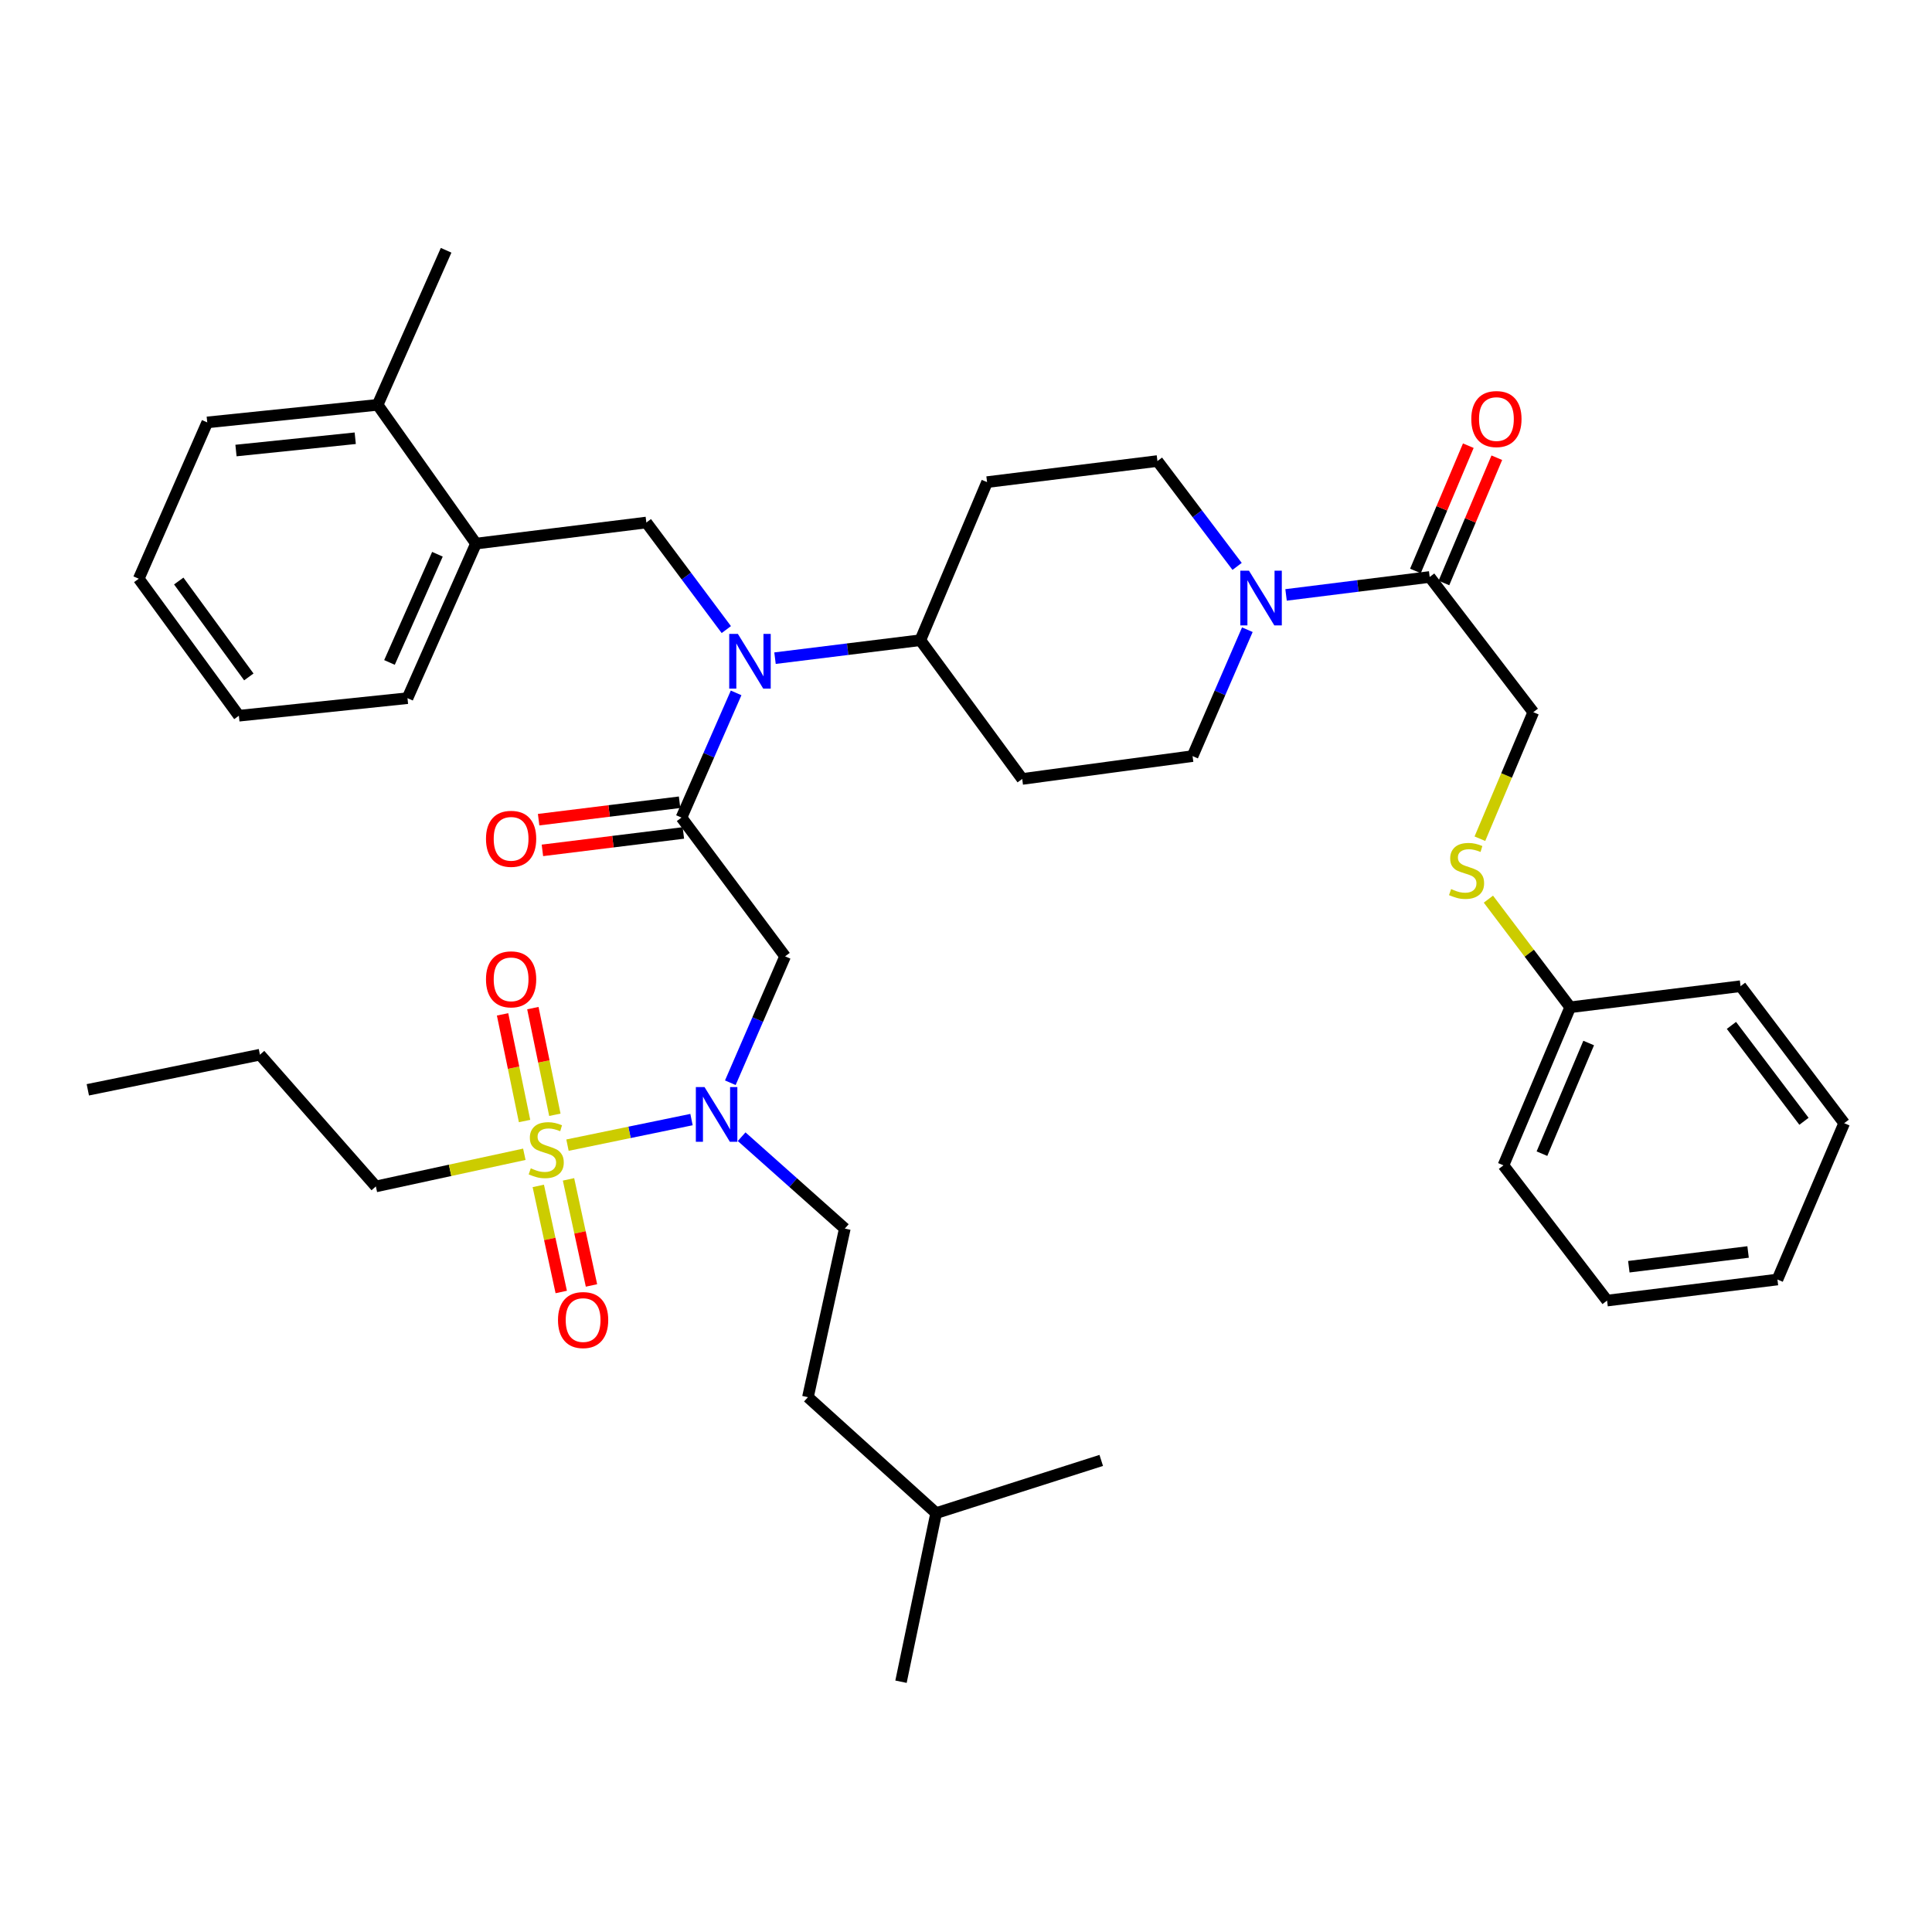 <?xml version='1.0' encoding='iso-8859-1'?>
<svg version='1.1' baseProfile='full'
              xmlns='http://www.w3.org/2000/svg'
                      xmlns:rdkit='http://www.rdkit.org/xml'
                      xmlns:xlink='http://www.w3.org/1999/xlink'
                  xml:space='preserve'
width='1000px' height='1000px' viewBox='0 0 1000 1000'>
<!-- END OF HEADER -->
<rect style='opacity:1.0;fill:#FFFFFF;stroke:none' width='1000' height='1000' x='0' y='0'> </rect>
<path class='bond-0' d='M 640.33,293.164 L 619.708,265.901' style='fill:none;fill-rule:evenodd;stroke:#0000FF;stroke-width:6px;stroke-linecap:butt;stroke-linejoin:miter;stroke-opacity:1' />
<path class='bond-0' d='M 619.708,265.901 L 599.087,238.638' style='fill:none;fill-rule:evenodd;stroke:#000000;stroke-width:6px;stroke-linecap:butt;stroke-linejoin:miter;stroke-opacity:1' />
<path class='bond-1' d='M 665.661,307.93 L 702.829,303.286' style='fill:none;fill-rule:evenodd;stroke:#0000FF;stroke-width:6px;stroke-linecap:butt;stroke-linejoin:miter;stroke-opacity:1' />
<path class='bond-1' d='M 702.829,303.286 L 739.997,298.642' style='fill:none;fill-rule:evenodd;stroke:#000000;stroke-width:6px;stroke-linecap:butt;stroke-linejoin:miter;stroke-opacity:1' />
<path class='bond-2' d='M 645.62,325.936 L 631.444,358.648' style='fill:none;fill-rule:evenodd;stroke:#0000FF;stroke-width:6px;stroke-linecap:butt;stroke-linejoin:miter;stroke-opacity:1' />
<path class='bond-2' d='M 631.444,358.648 L 617.268,391.36' style='fill:none;fill-rule:evenodd;stroke:#000000;stroke-width:6px;stroke-linecap:butt;stroke-linejoin:miter;stroke-opacity:1' />
<path class='bond-3' d='M 747.371,301.756 L 761.06,269.335' style='fill:none;fill-rule:evenodd;stroke:#000000;stroke-width:6px;stroke-linecap:butt;stroke-linejoin:miter;stroke-opacity:1' />
<path class='bond-3' d='M 761.06,269.335 L 774.749,236.914' style='fill:none;fill-rule:evenodd;stroke:#FF0000;stroke-width:6px;stroke-linecap:butt;stroke-linejoin:miter;stroke-opacity:1' />
<path class='bond-3' d='M 732.622,295.528 L 746.311,263.107' style='fill:none;fill-rule:evenodd;stroke:#000000;stroke-width:6px;stroke-linecap:butt;stroke-linejoin:miter;stroke-opacity:1' />
<path class='bond-3' d='M 746.311,263.107 L 759.999,230.686' style='fill:none;fill-rule:evenodd;stroke:#FF0000;stroke-width:6px;stroke-linecap:butt;stroke-linejoin:miter;stroke-opacity:1' />
<path class='bond-4' d='M 739.997,298.642 L 793.632,368.634' style='fill:none;fill-rule:evenodd;stroke:#000000;stroke-width:6px;stroke-linecap:butt;stroke-linejoin:miter;stroke-opacity:1' />
<path class='bond-5' d='M 765.991,434.116 L 779.811,401.375' style='fill:none;fill-rule:evenodd;stroke:#CCCC00;stroke-width:6px;stroke-linecap:butt;stroke-linejoin:miter;stroke-opacity:1' />
<path class='bond-5' d='M 779.811,401.375 L 793.632,368.634' style='fill:none;fill-rule:evenodd;stroke:#000000;stroke-width:6px;stroke-linecap:butt;stroke-linejoin:miter;stroke-opacity:1' />
<path class='bond-6' d='M 770.396,465.399 L 791.562,493.382' style='fill:none;fill-rule:evenodd;stroke:#CCCC00;stroke-width:6px;stroke-linecap:butt;stroke-linejoin:miter;stroke-opacity:1' />
<path class='bond-6' d='M 791.562,493.382 L 812.728,521.365' style='fill:none;fill-rule:evenodd;stroke:#000000;stroke-width:6px;stroke-linecap:butt;stroke-linejoin:miter;stroke-opacity:1' />
<path class='bond-7' d='M 812.728,521.365 L 778.181,603.178' style='fill:none;fill-rule:evenodd;stroke:#000000;stroke-width:6px;stroke-linecap:butt;stroke-linejoin:miter;stroke-opacity:1' />
<path class='bond-7' d='M 822.296,539.865 L 798.113,597.135' style='fill:none;fill-rule:evenodd;stroke:#000000;stroke-width:6px;stroke-linecap:butt;stroke-linejoin:miter;stroke-opacity:1' />
<path class='bond-8' d='M 812.728,521.365 L 900.91,510.451' style='fill:none;fill-rule:evenodd;stroke:#000000;stroke-width:6px;stroke-linecap:butt;stroke-linejoin:miter;stroke-opacity:1' />
<path class='bond-9' d='M 378.014,560.425 L 392.19,527.713' style='fill:none;fill-rule:evenodd;stroke:#0000FF;stroke-width:6px;stroke-linecap:butt;stroke-linejoin:miter;stroke-opacity:1' />
<path class='bond-9' d='M 392.19,527.713 L 406.366,495.001' style='fill:none;fill-rule:evenodd;stroke:#000000;stroke-width:6px;stroke-linecap:butt;stroke-linejoin:miter;stroke-opacity:1' />
<path class='bond-10' d='M 357.92,579.493 L 325.825,586.11' style='fill:none;fill-rule:evenodd;stroke:#0000FF;stroke-width:6px;stroke-linecap:butt;stroke-linejoin:miter;stroke-opacity:1' />
<path class='bond-10' d='M 325.825,586.11 L 293.729,592.728' style='fill:none;fill-rule:evenodd;stroke:#CCCC00;stroke-width:6px;stroke-linecap:butt;stroke-linejoin:miter;stroke-opacity:1' />
<path class='bond-11' d='M 383.873,588.357 L 410.574,612.134' style='fill:none;fill-rule:evenodd;stroke:#0000FF;stroke-width:6px;stroke-linecap:butt;stroke-linejoin:miter;stroke-opacity:1' />
<path class='bond-11' d='M 410.574,612.134 L 437.275,635.911' style='fill:none;fill-rule:evenodd;stroke:#000000;stroke-width:6px;stroke-linecap:butt;stroke-linejoin:miter;stroke-opacity:1' />
<path class='bond-12' d='M 194.547,614.092 L 134.544,545.906' style='fill:none;fill-rule:evenodd;stroke:#000000;stroke-width:6px;stroke-linecap:butt;stroke-linejoin:miter;stroke-opacity:1' />
<path class='bond-13' d='M 194.547,614.092 L 232.971,605.771' style='fill:none;fill-rule:evenodd;stroke:#000000;stroke-width:6px;stroke-linecap:butt;stroke-linejoin:miter;stroke-opacity:1' />
<path class='bond-13' d='M 232.971,605.771 L 271.394,597.45' style='fill:none;fill-rule:evenodd;stroke:#CCCC00;stroke-width:6px;stroke-linecap:butt;stroke-linejoin:miter;stroke-opacity:1' />
<path class='bond-14' d='M 287.194,577.008 L 281.502,549.403' style='fill:none;fill-rule:evenodd;stroke:#CCCC00;stroke-width:6px;stroke-linecap:butt;stroke-linejoin:miter;stroke-opacity:1' />
<path class='bond-14' d='M 281.502,549.403 L 275.81,521.798' style='fill:none;fill-rule:evenodd;stroke:#FF0000;stroke-width:6px;stroke-linecap:butt;stroke-linejoin:miter;stroke-opacity:1' />
<path class='bond-14' d='M 271.514,580.241 L 265.822,552.636' style='fill:none;fill-rule:evenodd;stroke:#CCCC00;stroke-width:6px;stroke-linecap:butt;stroke-linejoin:miter;stroke-opacity:1' />
<path class='bond-14' d='M 265.822,552.636 L 260.13,525.032' style='fill:none;fill-rule:evenodd;stroke:#FF0000;stroke-width:6px;stroke-linecap:butt;stroke-linejoin:miter;stroke-opacity:1' />
<path class='bond-15' d='M 278.615,613.825 L 284.557,641.279' style='fill:none;fill-rule:evenodd;stroke:#CCCC00;stroke-width:6px;stroke-linecap:butt;stroke-linejoin:miter;stroke-opacity:1' />
<path class='bond-15' d='M 284.557,641.279 L 290.5,668.734' style='fill:none;fill-rule:evenodd;stroke:#FF0000;stroke-width:6px;stroke-linecap:butt;stroke-linejoin:miter;stroke-opacity:1' />
<path class='bond-15' d='M 294.263,610.437 L 300.205,637.892' style='fill:none;fill-rule:evenodd;stroke:#CCCC00;stroke-width:6px;stroke-linecap:butt;stroke-linejoin:miter;stroke-opacity:1' />
<path class='bond-15' d='M 300.205,637.892 L 306.148,665.346' style='fill:none;fill-rule:evenodd;stroke:#FF0000;stroke-width:6px;stroke-linecap:butt;stroke-linejoin:miter;stroke-opacity:1' />
<path class='bond-16' d='M 134.544,545.906 L 45.455,564.086' style='fill:none;fill-rule:evenodd;stroke:#000000;stroke-width:6px;stroke-linecap:butt;stroke-linejoin:miter;stroke-opacity:1' />
<path class='bond-17' d='M 437.275,635.911 L 418.187,723.177' style='fill:none;fill-rule:evenodd;stroke:#000000;stroke-width:6px;stroke-linecap:butt;stroke-linejoin:miter;stroke-opacity:1' />
<path class='bond-18' d='M 484.55,783.18 L 418.187,723.177' style='fill:none;fill-rule:evenodd;stroke:#000000;stroke-width:6px;stroke-linecap:butt;stroke-linejoin:miter;stroke-opacity:1' />
<path class='bond-19' d='M 484.55,783.18 L 570.001,755.909' style='fill:none;fill-rule:evenodd;stroke:#000000;stroke-width:6px;stroke-linecap:butt;stroke-linejoin:miter;stroke-opacity:1' />
<path class='bond-20' d='M 484.55,783.18 L 466.36,870.455' style='fill:none;fill-rule:evenodd;stroke:#000000;stroke-width:6px;stroke-linecap:butt;stroke-linejoin:miter;stroke-opacity:1' />
<path class='bond-21' d='M 375.936,325.87 L 355.243,298.162' style='fill:none;fill-rule:evenodd;stroke:#0000FF;stroke-width:6px;stroke-linecap:butt;stroke-linejoin:miter;stroke-opacity:1' />
<path class='bond-21' d='M 355.243,298.162 L 334.55,270.455' style='fill:none;fill-rule:evenodd;stroke:#000000;stroke-width:6px;stroke-linecap:butt;stroke-linejoin:miter;stroke-opacity:1' />
<path class='bond-22' d='M 381.013,358.639 L 366.872,390.912' style='fill:none;fill-rule:evenodd;stroke:#0000FF;stroke-width:6px;stroke-linecap:butt;stroke-linejoin:miter;stroke-opacity:1' />
<path class='bond-22' d='M 366.872,390.912 L 352.731,423.185' style='fill:none;fill-rule:evenodd;stroke:#000000;stroke-width:6px;stroke-linecap:butt;stroke-linejoin:miter;stroke-opacity:1' />
<path class='bond-23' d='M 401.146,340.668 L 438.756,336.017' style='fill:none;fill-rule:evenodd;stroke:#0000FF;stroke-width:6px;stroke-linecap:butt;stroke-linejoin:miter;stroke-opacity:1' />
<path class='bond-23' d='M 438.756,336.017 L 476.367,331.366' style='fill:none;fill-rule:evenodd;stroke:#000000;stroke-width:6px;stroke-linecap:butt;stroke-linejoin:miter;stroke-opacity:1' />
<path class='bond-24' d='M 351.748,415.241 L 315.268,419.752' style='fill:none;fill-rule:evenodd;stroke:#000000;stroke-width:6px;stroke-linecap:butt;stroke-linejoin:miter;stroke-opacity:1' />
<path class='bond-24' d='M 315.268,419.752 L 278.787,424.263' style='fill:none;fill-rule:evenodd;stroke:#FF0000;stroke-width:6px;stroke-linecap:butt;stroke-linejoin:miter;stroke-opacity:1' />
<path class='bond-24' d='M 353.713,431.13 L 317.233,435.641' style='fill:none;fill-rule:evenodd;stroke:#000000;stroke-width:6px;stroke-linecap:butt;stroke-linejoin:miter;stroke-opacity:1' />
<path class='bond-24' d='M 317.233,435.641 L 280.752,440.153' style='fill:none;fill-rule:evenodd;stroke:#FF0000;stroke-width:6px;stroke-linecap:butt;stroke-linejoin:miter;stroke-opacity:1' />
<path class='bond-25' d='M 352.731,423.185 L 406.366,495.001' style='fill:none;fill-rule:evenodd;stroke:#000000;stroke-width:6px;stroke-linecap:butt;stroke-linejoin:miter;stroke-opacity:1' />
<path class='bond-26' d='M 334.55,270.455 L 246.368,281.368' style='fill:none;fill-rule:evenodd;stroke:#000000;stroke-width:6px;stroke-linecap:butt;stroke-linejoin:miter;stroke-opacity:1' />
<path class='bond-27' d='M 246.368,281.368 L 210.914,361.367' style='fill:none;fill-rule:evenodd;stroke:#000000;stroke-width:6px;stroke-linecap:butt;stroke-linejoin:miter;stroke-opacity:1' />
<path class='bond-27' d='M 226.412,286.881 L 201.594,342.88' style='fill:none;fill-rule:evenodd;stroke:#000000;stroke-width:6px;stroke-linecap:butt;stroke-linejoin:miter;stroke-opacity:1' />
<path class='bond-28' d='M 246.368,281.368 L 195.455,209.544' style='fill:none;fill-rule:evenodd;stroke:#000000;stroke-width:6px;stroke-linecap:butt;stroke-linejoin:miter;stroke-opacity:1' />
<path class='bond-29' d='M 210.914,361.367 L 123.639,370.458' style='fill:none;fill-rule:evenodd;stroke:#000000;stroke-width:6px;stroke-linecap:butt;stroke-linejoin:miter;stroke-opacity:1' />
<path class='bond-30' d='M 195.455,209.544 L 107.273,218.634' style='fill:none;fill-rule:evenodd;stroke:#000000;stroke-width:6px;stroke-linecap:butt;stroke-linejoin:miter;stroke-opacity:1' />
<path class='bond-30' d='M 183.869,226.833 L 122.142,233.197' style='fill:none;fill-rule:evenodd;stroke:#000000;stroke-width:6px;stroke-linecap:butt;stroke-linejoin:miter;stroke-opacity:1' />
<path class='bond-31' d='M 195.455,209.544 L 230.909,129.545' style='fill:none;fill-rule:evenodd;stroke:#000000;stroke-width:6px;stroke-linecap:butt;stroke-linejoin:miter;stroke-opacity:1' />
<path class='bond-32' d='M 123.639,370.458 L 71.818,299.549' style='fill:none;fill-rule:evenodd;stroke:#000000;stroke-width:6px;stroke-linecap:butt;stroke-linejoin:miter;stroke-opacity:1' />
<path class='bond-32' d='M 128.792,350.375 L 92.518,300.739' style='fill:none;fill-rule:evenodd;stroke:#000000;stroke-width:6px;stroke-linecap:butt;stroke-linejoin:miter;stroke-opacity:1' />
<path class='bond-33' d='M 617.268,391.36 L 529.095,403.181' style='fill:none;fill-rule:evenodd;stroke:#000000;stroke-width:6px;stroke-linecap:butt;stroke-linejoin:miter;stroke-opacity:1' />
<path class='bond-34' d='M 599.087,238.638 L 510.905,249.543' style='fill:none;fill-rule:evenodd;stroke:#000000;stroke-width:6px;stroke-linecap:butt;stroke-linejoin:miter;stroke-opacity:1' />
<path class='bond-35' d='M 510.905,249.543 L 476.367,331.366' style='fill:none;fill-rule:evenodd;stroke:#000000;stroke-width:6px;stroke-linecap:butt;stroke-linejoin:miter;stroke-opacity:1' />
<path class='bond-36' d='M 476.367,331.366 L 529.095,403.181' style='fill:none;fill-rule:evenodd;stroke:#000000;stroke-width:6px;stroke-linecap:butt;stroke-linejoin:miter;stroke-opacity:1' />
<path class='bond-37' d='M 107.273,218.634 L 71.818,299.549' style='fill:none;fill-rule:evenodd;stroke:#000000;stroke-width:6px;stroke-linecap:butt;stroke-linejoin:miter;stroke-opacity:1' />
<path class='bond-38' d='M 778.181,603.178 L 831.816,673.18' style='fill:none;fill-rule:evenodd;stroke:#000000;stroke-width:6px;stroke-linecap:butt;stroke-linejoin:miter;stroke-opacity:1' />
<path class='bond-39' d='M 900.91,510.451 L 954.545,581.36' style='fill:none;fill-rule:evenodd;stroke:#000000;stroke-width:6px;stroke-linecap:butt;stroke-linejoin:miter;stroke-opacity:1' />
<path class='bond-39' d='M 896.187,530.746 L 933.731,580.382' style='fill:none;fill-rule:evenodd;stroke:#000000;stroke-width:6px;stroke-linecap:butt;stroke-linejoin:miter;stroke-opacity:1' />
<path class='bond-40' d='M 831.816,673.18 L 919.998,662.275' style='fill:none;fill-rule:evenodd;stroke:#000000;stroke-width:6px;stroke-linecap:butt;stroke-linejoin:miter;stroke-opacity:1' />
<path class='bond-40' d='M 843.079,655.655 L 904.806,648.021' style='fill:none;fill-rule:evenodd;stroke:#000000;stroke-width:6px;stroke-linecap:butt;stroke-linejoin:miter;stroke-opacity:1' />
<path class='bond-41' d='M 954.545,581.36 L 919.998,662.275' style='fill:none;fill-rule:evenodd;stroke:#000000;stroke-width:6px;stroke-linecap:butt;stroke-linejoin:miter;stroke-opacity:1' />
<path  class='atom-0' d='M 646.462 295.387
L 655.742 310.387
Q 656.662 311.867, 658.142 314.547
Q 659.622 317.227, 659.702 317.387
L 659.702 295.387
L 663.462 295.387
L 663.462 323.707
L 659.582 323.707
L 649.622 307.307
Q 648.462 305.387, 647.222 303.187
Q 646.022 300.987, 645.662 300.307
L 645.662 323.707
L 641.982 323.707
L 641.982 295.387
L 646.462 295.387
' fill='#0000FF'/>
<path  class='atom-2' d='M 761.544 216.9
Q 761.544 210.1, 764.904 206.3
Q 768.264 202.5, 774.544 202.5
Q 780.824 202.5, 784.184 206.3
Q 787.544 210.1, 787.544 216.9
Q 787.544 223.78, 784.144 227.7
Q 780.744 231.58, 774.544 231.58
Q 768.304 231.58, 764.904 227.7
Q 761.544 223.82, 761.544 216.9
M 774.544 228.38
Q 778.864 228.38, 781.184 225.5
Q 783.544 222.58, 783.544 216.9
Q 783.544 211.34, 781.184 208.54
Q 778.864 205.7, 774.544 205.7
Q 770.224 205.7, 767.864 208.5
Q 765.544 211.3, 765.544 216.9
Q 765.544 222.62, 767.864 225.5
Q 770.224 228.38, 774.544 228.38
' fill='#FF0000'/>
<path  class='atom-3' d='M 751.093 460.177
Q 751.413 460.297, 752.733 460.857
Q 754.053 461.417, 755.493 461.777
Q 756.973 462.097, 758.413 462.097
Q 761.093 462.097, 762.653 460.817
Q 764.213 459.497, 764.213 457.217
Q 764.213 455.657, 763.413 454.697
Q 762.653 453.737, 761.453 453.217
Q 760.253 452.697, 758.253 452.097
Q 755.733 451.337, 754.213 450.617
Q 752.733 449.897, 751.653 448.377
Q 750.613 446.857, 750.613 444.297
Q 750.613 440.737, 753.013 438.537
Q 755.453 436.337, 760.253 436.337
Q 763.533 436.337, 767.253 437.897
L 766.333 440.977
Q 762.933 439.577, 760.373 439.577
Q 757.613 439.577, 756.093 440.737
Q 754.573 441.857, 754.613 443.817
Q 754.613 445.337, 755.373 446.257
Q 756.173 447.177, 757.293 447.697
Q 758.453 448.217, 760.373 448.817
Q 762.933 449.617, 764.453 450.417
Q 765.973 451.217, 767.053 452.857
Q 768.173 454.457, 768.173 457.217
Q 768.173 461.137, 765.533 463.257
Q 762.933 465.337, 758.573 465.337
Q 756.053 465.337, 754.133 464.777
Q 752.253 464.257, 750.013 463.337
L 751.093 460.177
' fill='#CCCC00'/>
<path  class='atom-6' d='M 364.651 562.655
L 373.931 577.655
Q 374.851 579.135, 376.331 581.815
Q 377.811 584.495, 377.891 584.655
L 377.891 562.655
L 381.651 562.655
L 381.651 590.975
L 377.771 590.975
L 367.811 574.575
Q 366.651 572.655, 365.411 570.455
Q 364.211 568.255, 363.851 567.575
L 363.851 590.975
L 360.171 590.975
L 360.171 562.655
L 364.651 562.655
' fill='#0000FF'/>
<path  class='atom-8' d='M 274.729 604.715
Q 275.049 604.835, 276.369 605.395
Q 277.689 605.955, 279.129 606.315
Q 280.609 606.635, 282.049 606.635
Q 284.729 606.635, 286.289 605.355
Q 287.849 604.035, 287.849 601.755
Q 287.849 600.195, 287.049 599.235
Q 286.289 598.275, 285.089 597.755
Q 283.889 597.235, 281.889 596.635
Q 279.369 595.875, 277.849 595.155
Q 276.369 594.435, 275.289 592.915
Q 274.249 591.395, 274.249 588.835
Q 274.249 585.275, 276.649 583.075
Q 279.089 580.875, 283.889 580.875
Q 287.169 580.875, 290.889 582.435
L 289.969 585.515
Q 286.569 584.115, 284.009 584.115
Q 281.249 584.115, 279.729 585.275
Q 278.209 586.395, 278.249 588.355
Q 278.249 589.875, 279.009 590.795
Q 279.809 591.715, 280.929 592.235
Q 282.089 592.755, 284.009 593.355
Q 286.569 594.155, 288.089 594.955
Q 289.609 595.755, 290.689 597.395
Q 291.809 598.995, 291.809 601.755
Q 291.809 605.675, 289.169 607.795
Q 286.569 609.875, 282.209 609.875
Q 279.689 609.875, 277.769 609.315
Q 275.889 608.795, 273.649 607.875
L 274.729 604.715
' fill='#CCCC00'/>
<path  class='atom-9' d='M 251.549 506.902
Q 251.549 500.102, 254.909 496.302
Q 258.269 492.502, 264.549 492.502
Q 270.829 492.502, 274.189 496.302
Q 277.549 500.102, 277.549 506.902
Q 277.549 513.782, 274.149 517.702
Q 270.749 521.582, 264.549 521.582
Q 258.309 521.582, 254.909 517.702
Q 251.549 513.822, 251.549 506.902
M 264.549 518.382
Q 268.869 518.382, 271.189 515.502
Q 273.549 512.582, 273.549 506.902
Q 273.549 501.342, 271.189 498.542
Q 268.869 495.702, 264.549 495.702
Q 260.229 495.702, 257.869 498.502
Q 255.549 501.302, 255.549 506.902
Q 255.549 512.622, 257.869 515.502
Q 260.229 518.382, 264.549 518.382
' fill='#FF0000'/>
<path  class='atom-10' d='M 288.817 683.257
Q 288.817 676.457, 292.177 672.657
Q 295.537 668.857, 301.817 668.857
Q 308.097 668.857, 311.457 672.657
Q 314.817 676.457, 314.817 683.257
Q 314.817 690.137, 311.417 694.057
Q 308.017 697.937, 301.817 697.937
Q 295.577 697.937, 292.177 694.057
Q 288.817 690.177, 288.817 683.257
M 301.817 694.737
Q 306.137 694.737, 308.457 691.857
Q 310.817 688.937, 310.817 683.257
Q 310.817 677.697, 308.457 674.897
Q 306.137 672.057, 301.817 672.057
Q 297.497 672.057, 295.137 674.857
Q 292.817 677.657, 292.817 683.257
Q 292.817 688.977, 295.137 691.857
Q 297.497 694.737, 301.817 694.737
' fill='#FF0000'/>
<path  class='atom-15' d='M 381.925 328.11
L 391.205 343.11
Q 392.125 344.59, 393.605 347.27
Q 395.085 349.95, 395.165 350.11
L 395.165 328.11
L 398.925 328.11
L 398.925 356.43
L 395.045 356.43
L 385.085 340.03
Q 383.925 338.11, 382.685 335.91
Q 381.485 333.71, 381.125 333.03
L 381.125 356.43
L 377.445 356.43
L 377.445 328.11
L 381.925 328.11
' fill='#0000FF'/>
<path  class='atom-17' d='M 251.549 434.17
Q 251.549 427.37, 254.909 423.57
Q 258.269 419.77, 264.549 419.77
Q 270.829 419.77, 274.189 423.57
Q 277.549 427.37, 277.549 434.17
Q 277.549 441.05, 274.149 444.97
Q 270.749 448.85, 264.549 448.85
Q 258.309 448.85, 254.909 444.97
Q 251.549 441.09, 251.549 434.17
M 264.549 445.65
Q 268.869 445.65, 271.189 442.77
Q 273.549 439.85, 273.549 434.17
Q 273.549 428.61, 271.189 425.81
Q 268.869 422.97, 264.549 422.97
Q 260.229 422.97, 257.869 425.77
Q 255.549 428.57, 255.549 434.17
Q 255.549 439.89, 257.869 442.77
Q 260.229 445.65, 264.549 445.65
' fill='#FF0000'/>
</svg>
